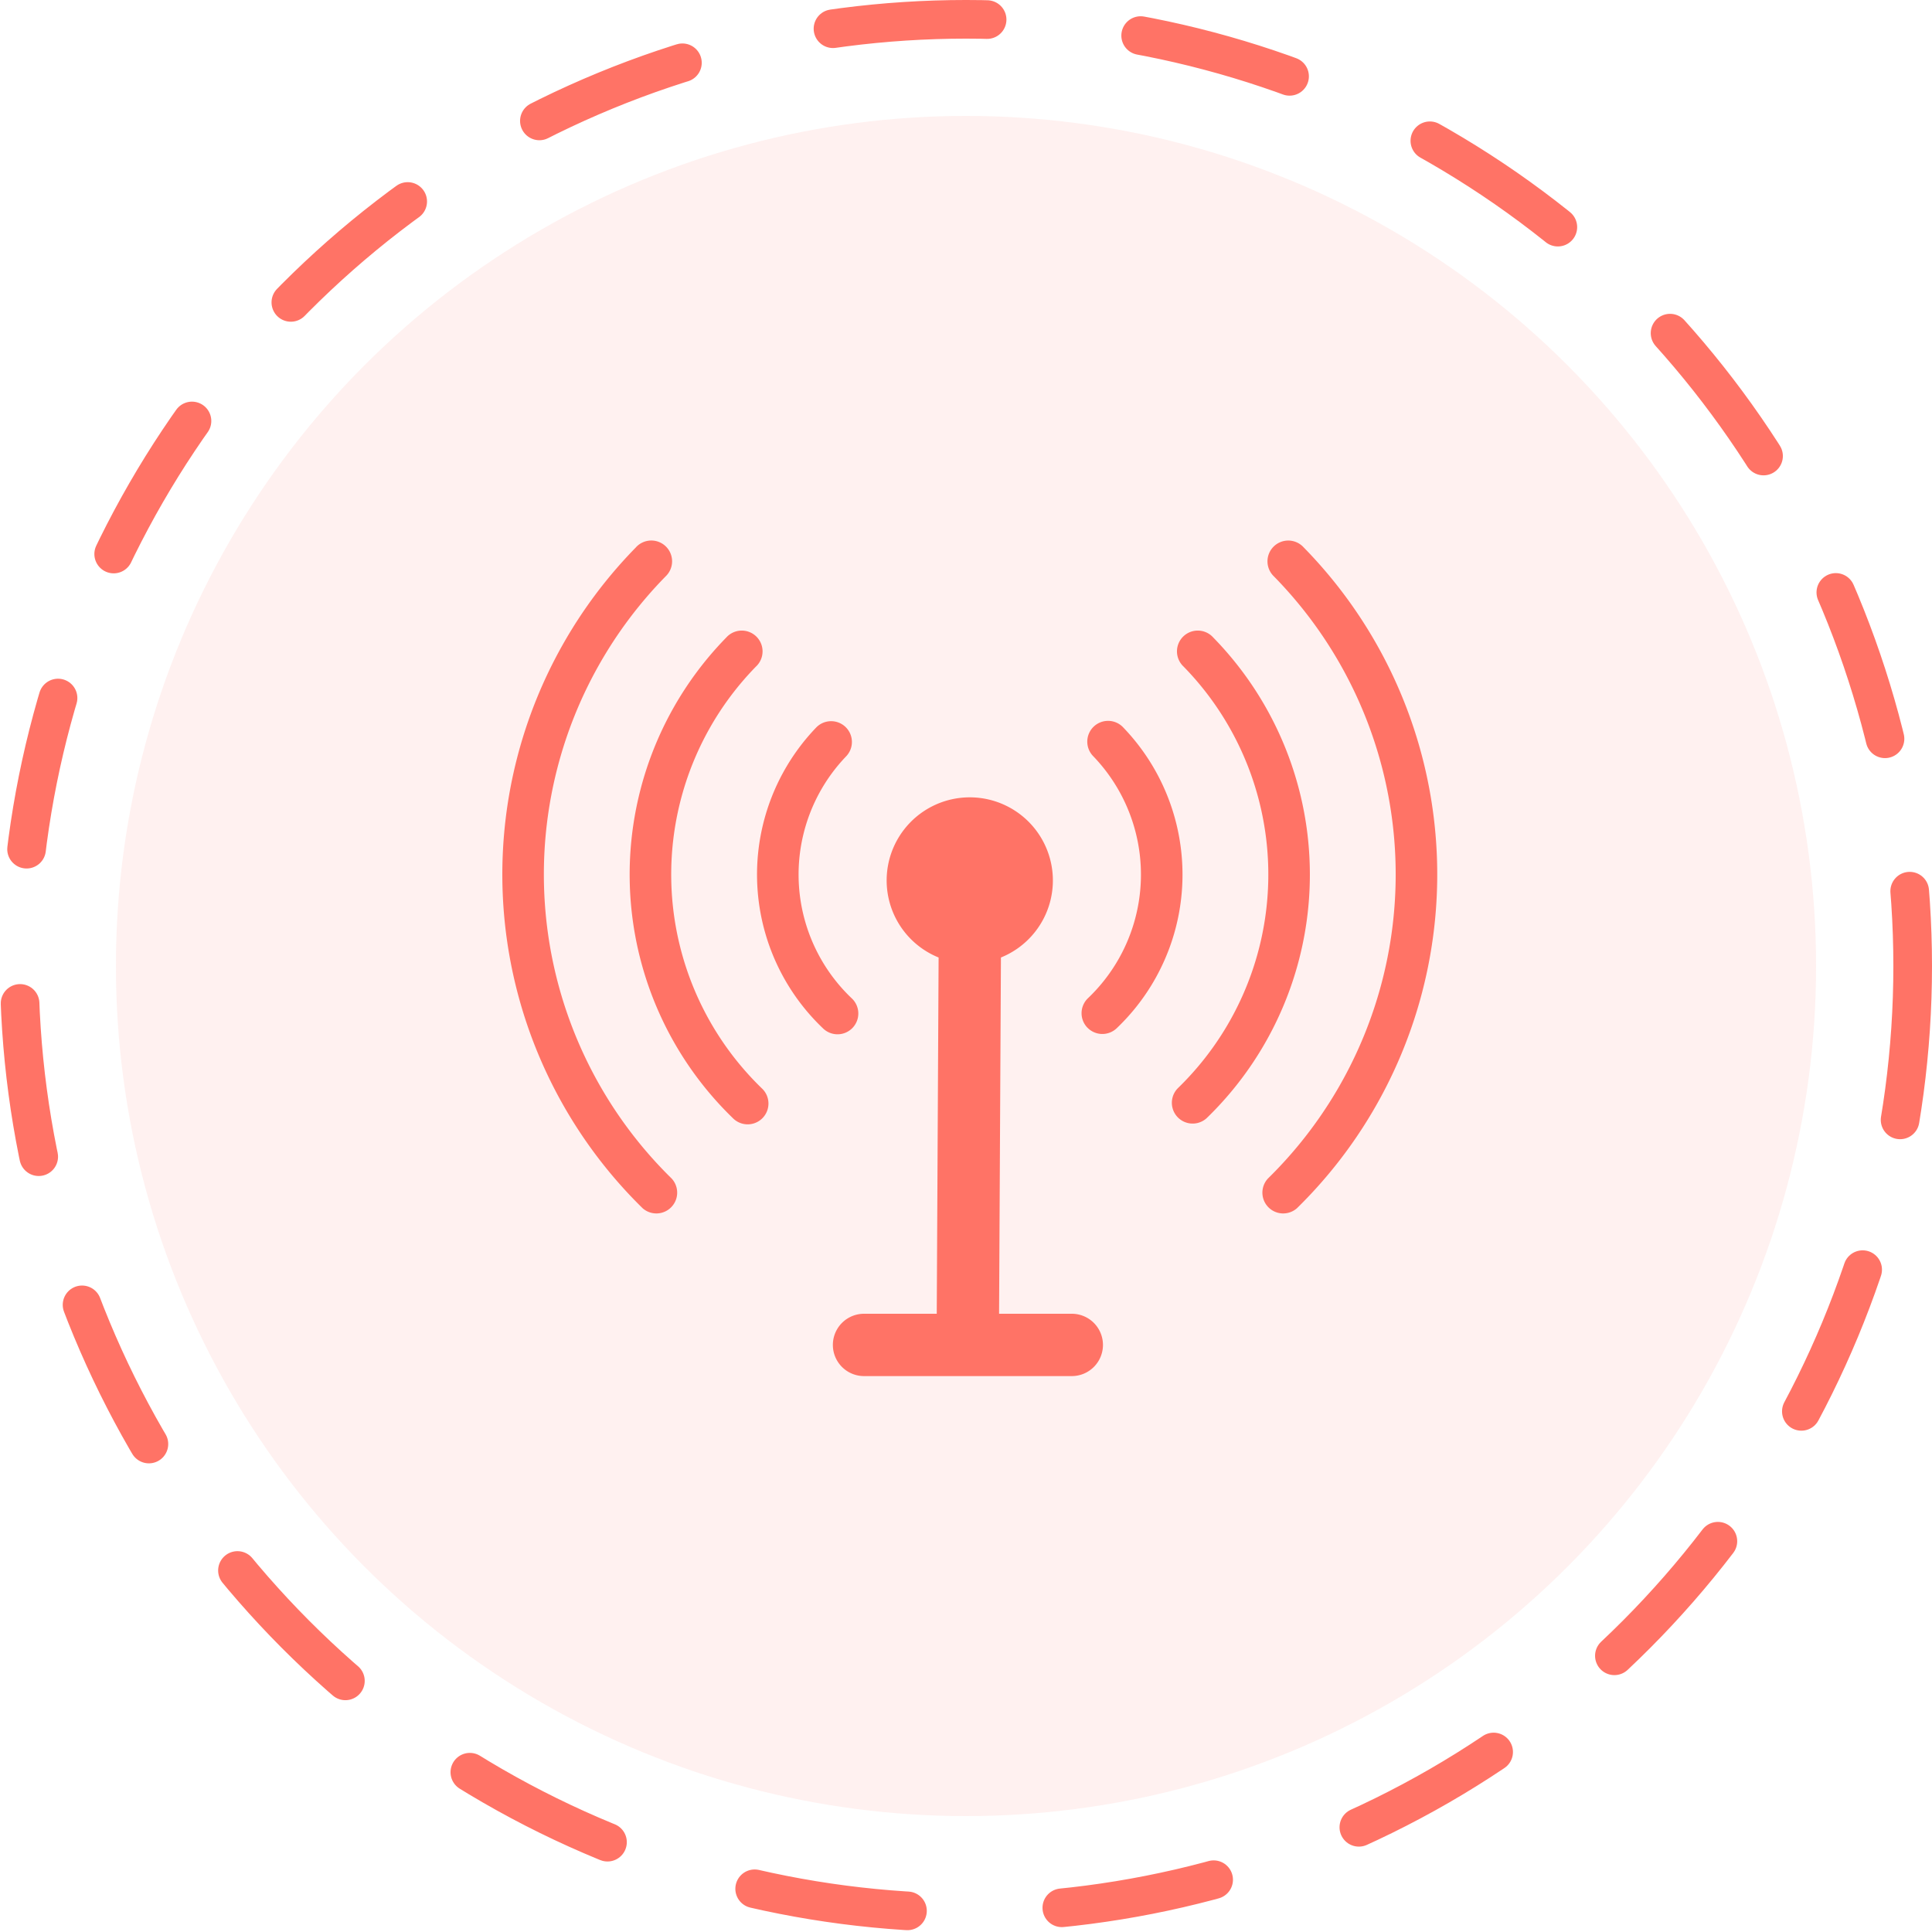 <svg xmlns="http://www.w3.org/2000/svg" width="50" height="50" viewBox="0 0 50 50">
  <g id="Group_2253" data-name="Group 2253" transform="translate(17127 1137)">
    <g id="Group_2250" data-name="Group 2250" transform="translate(-318 -375)">
      <g id="Ellipse_3206" data-name="Ellipse 3206" transform="translate(-16809 -762)" fill="none" stroke="#ff7366" stroke-linecap="round" stroke-linejoin="round" stroke-width="1" stroke-dasharray="4">
        <circle cx="25" cy="25" r="25" stroke="none"/>
        <circle cx="25" cy="25" r="24.5" fill="none"/>
      </g>
      <circle id="Ellipse_3207" data-name="Ellipse 3207" cx="22" cy="22" r="22" transform="translate(-16806 -759)" fill="#ff7366" opacity="0.1"/>
      <g id="noun_broadcast_2848703" transform="translate(-16801 -753)">
        <path id="Path_1163" data-name="Path 1163" d="M25.734,5.161a12.092,12.092,0,0,1-.167,17.106.538.538,0,0,1-.752-.768,11.017,11.017,0,0,0,.152-15.584.538.538,0,1,1,.768-.753Zm-17.272,0a12.092,12.092,0,0,0,.167,17.106.538.538,0,0,0,.752-.768A11.017,11.017,0,0,1,9.229,5.914a.538.538,0,1,0-.768-.753ZM10.795,7.5a8.775,8.775,0,0,0,.17,12.436.538.538,0,1,0,.749-.772,7.7,7.7,0,0,1-.149-10.914.538.538,0,1,0-.77-.75ZM23.4,7.5a.538.538,0,1,0-.77.75,7.7,7.7,0,0,1-.149,10.914.538.538,0,0,0,.749.772A8.775,8.775,0,0,0,23.4,7.5ZM13.882,9.814a.538.538,0,0,0-.76.015,5.494,5.494,0,0,0,.172,7.78.538.538,0,1,0,.745-.776,4.418,4.418,0,0,1-.141-6.259A.538.538,0,0,0,13.882,9.814Zm6.259,7.78a.538.538,0,0,0,.76.016,5.494,5.494,0,0,0,.172-7.78.538.538,0,1,0-.776.745,4.418,4.418,0,0,1-.141,6.259.538.538,0,0,0-.016.76ZM14.361,25a.806.806,0,1,0,0,1.613h5.377a.806.806,0,0,0,0-1.613H17.856l.048-9.22a2.151,2.151,0,1,0-1.613,0L16.243,25Z" transform="translate(0)" fill="#ff7366"/>
      </g>
    </g>
  </g>
</svg>
